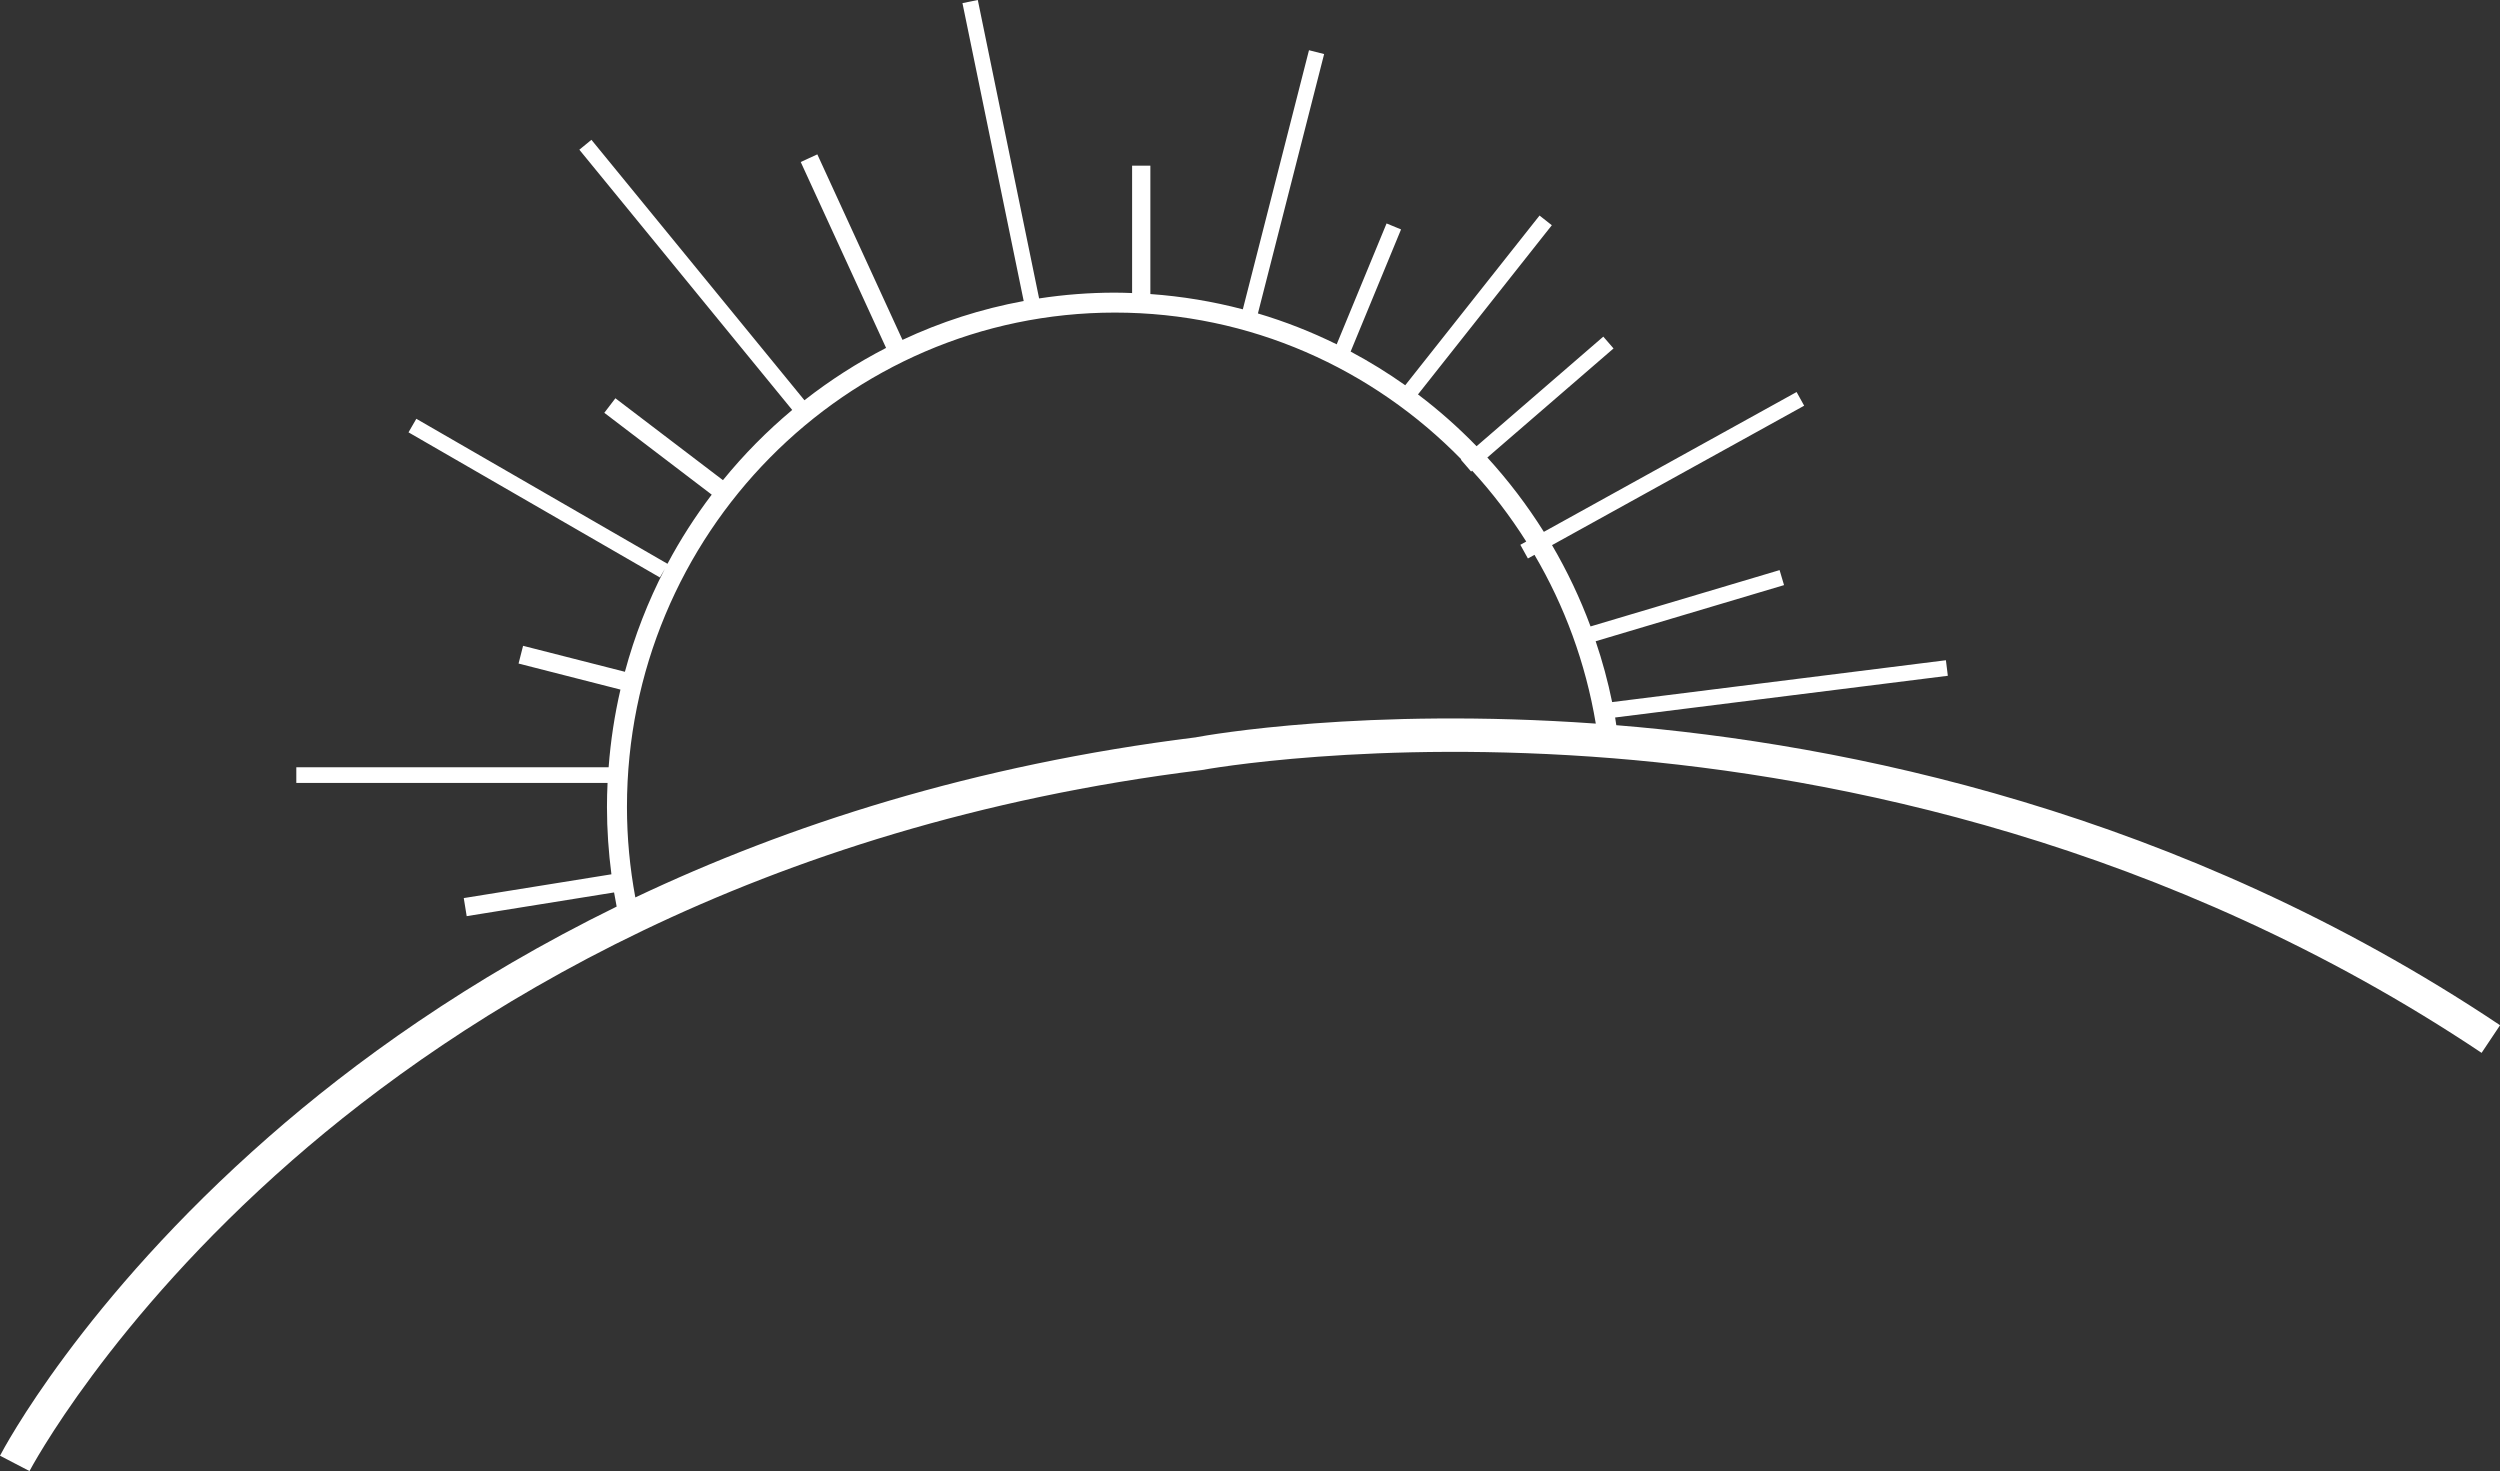 <svg xmlns="http://www.w3.org/2000/svg" id="Layer_2" viewBox="0 0 376.38 221.47"><rect x="0" y="0" width="376.38" height="221.47" fill="#333333" stroke="none"/><defs><style>.cls-1{fill:#fff;}</style></defs><g id="Layer_1-2"><path class="cls-1" d="m243.34,109.19c-.06-.39-.11-.78-.18-1.17l50.09-6.28-.29-2.34-50.25,6.3c-.64-3.13-1.47-6.18-2.48-9.16l28.36-8.45-.67-2.26-28.46,8.48c-1.58-4.27-3.53-8.36-5.8-12.24l37.96-20.99-1.14-2.06-38.05,21.05c-2.5-3.99-5.35-7.73-8.51-11.19l19-16.42-1.54-1.78-19.08,16.5c-2.74-2.82-5.68-5.43-8.82-7.8l20.15-25.47-1.85-1.46-20.22,25.55c-2.63-1.86-5.37-3.55-8.22-5.07l7.59-18.39-2.18-.9-7.51,18.2c-3.79-1.87-7.75-3.43-11.86-4.65l9.97-39.05-2.28-.58-9.96,39.01c-4.49-1.18-9.14-1.96-13.92-2.3v-19.33h-2.75v19.18c-.86-.03-1.71-.06-2.58-.06-3.88,0-7.69.3-11.42.87L147.21,0l-2.31.47,9.22,44.85c-6.4,1.18-12.52,3.16-18.25,5.85l-12.82-27.93-2.5,1.15,12.85,27.99c-4.35,2.24-8.46,4.88-12.29,7.88l-32.07-39.21-1.82,1.49,32.05,39.18c-3.8,3.18-7.3,6.72-10.43,10.57l-16.19-12.33-1.67,2.19,16.17,12.32c-2.48,3.28-4.72,6.75-6.66,10.41l-37.81-21.83-1.18,2.04,37.85,21.85.75-1.3c-2.53,4.88-4.56,10.07-6.02,15.5l-15.33-3.91-.68,2.67,15.34,3.92c-.88,3.8-1.48,7.7-1.78,11.69h-47.02v2.36h46.86c-.06,1.2-.09,2.41-.09,3.63,0,3.44.24,6.81.67,10.13l-22.23,3.58.44,2.72,22.19-3.57c.12.71.25,1.42.39,2.13-22.35,10.95-39.67,23.52-52.35,34.64C12.3,195.82.49,218.22,0,219.16l4.44,2.31c.12-.22,11.97-22.66,39.53-46.76,25.41-22.22,69.78-50.45,136.82-58.76l.15-.02c.25-.05,25.63-4.7,61.93-1.77,33.43,2.71,83.25,12.6,130.74,44.35l2.78-4.16c-48.32-32.32-98.97-42.41-133.04-45.17Zm-63.25,1.81c-33.57,4.17-61.56,13.26-84.44,24.11-.82-4.42-1.26-8.97-1.26-13.62,0-41.04,32.96-74.43,73.47-74.43,20.38,0,38.82,8.46,52.14,22.09l-.06.06,1.54,1.78.15-.13c3.02,3.29,5.75,6.87,8.15,10.67l-.89.49,1.14,2.06.99-.55c4.52,7.69,7.7,16.27,9.23,25.41-34.71-2.47-58.33,1.71-60.15,2.05Z"></path></g></svg>